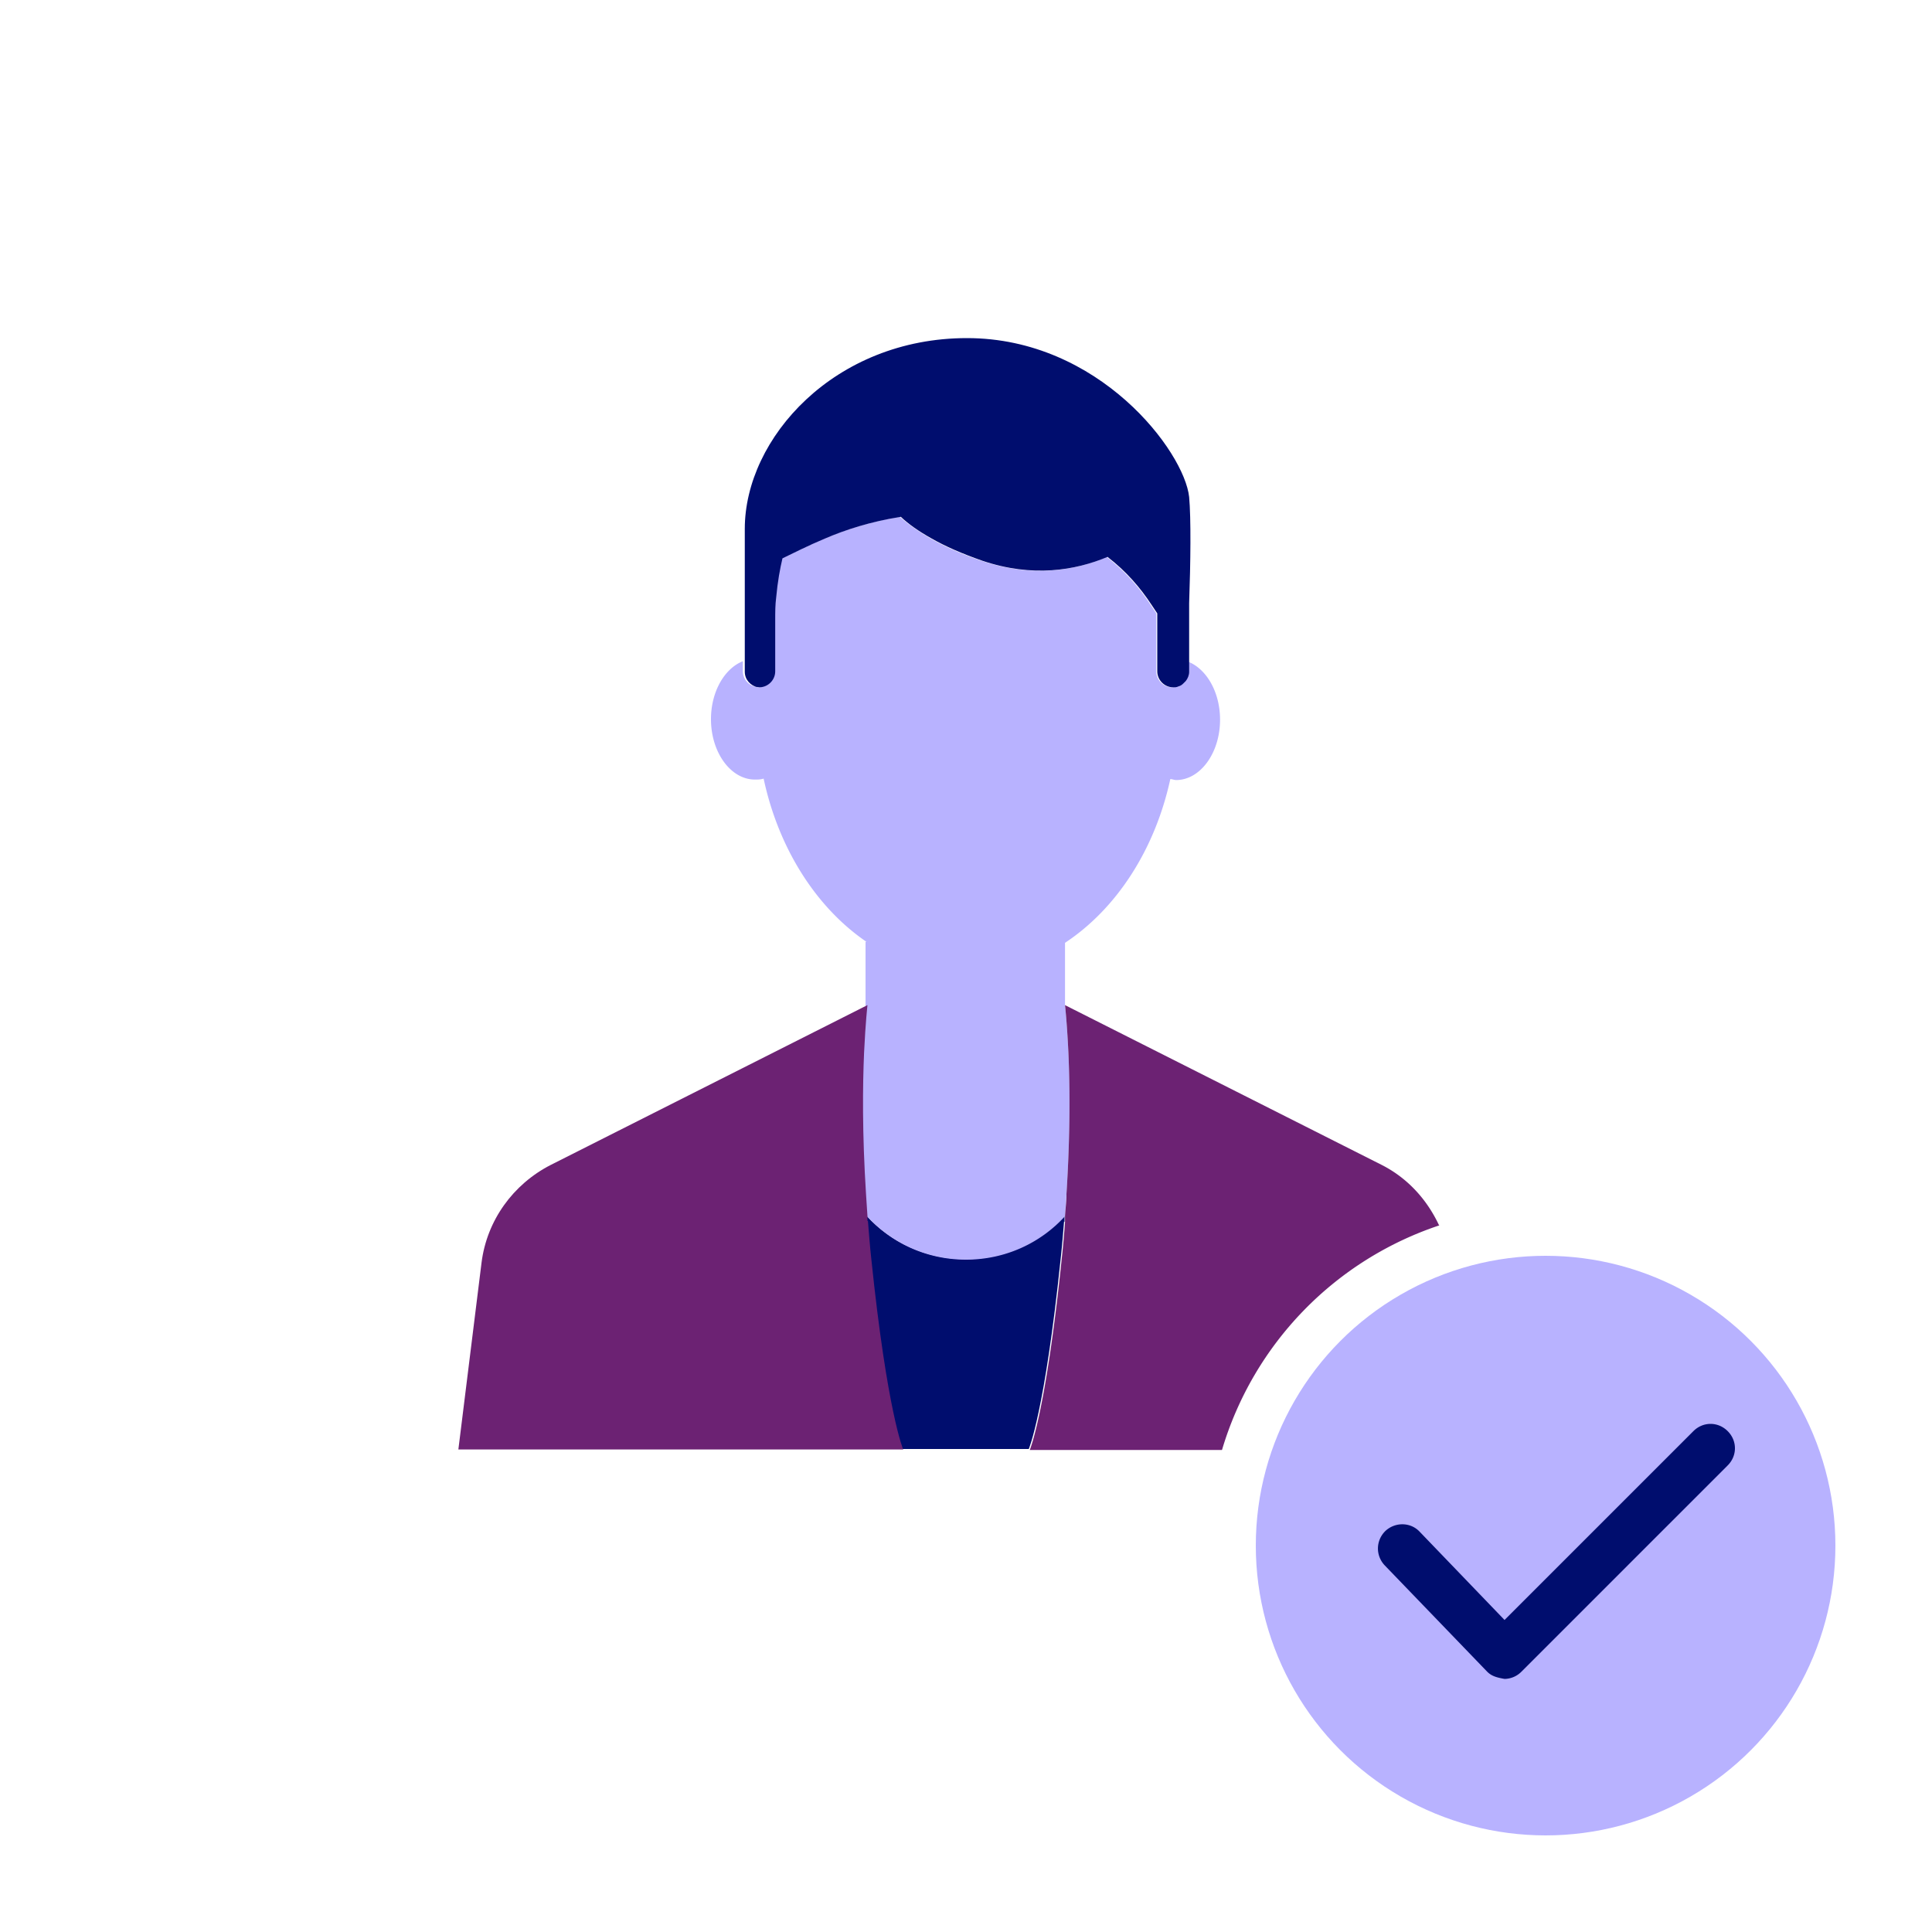 <svg xmlns="http://www.w3.org/2000/svg" viewBox="0 0 40 40" focusable="false" aria-hidden="true"><path fill="none" d="M0 0h40v40H0z"/><g><path d="M22.04 25.3v-.13c-.5.55-1.23.9-2.05.9s-1.55-.35-2.05-.9v.1c.02.26.04.52.07.79.33 3.18.66 3.94.66 3.94h2.63s.33-.76.66-3.94c.03-.27.05-.52.07-.77Z" fill="#000d6e"/><path d="M17.92 24.72c0 .15.02.3.03.46.5.55 1.23.9 2.05.9s1.55-.35 2.05-.9l.03-.46c.08-1.25.07-2.25.04-2.93-.03-.63-.07-.98-.07-.98v-1.29c1.06-.7 1.86-1.92 2.18-3.39.04 0 .08.02.12.02.5 0 .91-.56.91-1.25 0-.57-.28-1.05-.66-1.2v.21c0 .07-.03.14-.07.19a.12.12 0 0 1-.05.05c-.03.03-.06.05-.1.06a.4.4 0 0 1-.11.02c-.18 0-.33-.15-.33-.33v-1.2l-.12-.18a4 4 0 0 0-.91-.99c-.67.29-1.55.43-2.59.08-.42-.14-.77-.3-1.05-.46-.26-.15-.47-.3-.64-.45-.63.1-1.15.28-1.57.45-.36.15-.65.3-.88.41-.06.22-.11.48-.13.81-.01.14-.02.29-.02.46v1.07c0 .18-.15.33-.33.33-.02 0-.04 0-.05-.01a.33.33 0 0 1-.27-.32v-.21c-.38.15-.66.63-.66 1.2 0 .69.41 1.25.91 1.25.06 0 .12 0 .18-.02.31 1.45 1.09 2.67 2.13 3.38h-.02v1.32s-.03.35-.06.98c-.03.68-.04 1.68.04 2.93Z" fill="#b8b2ff"/><path d="M17.96 25.28v-.1l-.03-.46c-.08-1.25-.07-2.25-.04-2.93.03-.63.07-.98.07-.98l-.1.05-6.46 3.26c-.78.4-1.32 1.15-1.43 2.02l-.48 3.87h9.21s-.33-.76-.66-3.94c-.03-.27-.05-.54-.07-.79Z" fill="#6c2273"/><path d="M15.67 14.22s.03.01.05.01c.18 0 .33-.15.33-.33v-1.07c0-.16 0-.31.02-.46.03-.33.08-.6.13-.81.23-.11.52-.26.88-.41.42-.18.94-.35 1.57-.45.16.15.37.3.64.45.28.16.62.31 1.05.46 1.04.35 1.92.2 2.59-.08.39.3.68.64.91.99l.12.18v1.2c0 .18.15.33.33.33.04 0 .07 0 .11-.02.04-.01.07-.03.1-.06l.05-.05c.04-.05.07-.12.07-.19v-1.42c.03-.85.04-1.76 0-2.2-.1-.94-1.86-3.29-4.6-3.29s-4.6 2.07-4.6 3.95v2.96c0 .16.12.29.27.32Z" fill="#000d6e"/><circle cx="32" cy="32" r="6" fill="#b8b2ff"/><path d="M29.79 25.36c-.25-.53-.65-.97-1.18-1.24l-6.56-3.31s.04.35.07.98c.03.68.04 1.68-.04 2.93 0 .15-.02.3-.03.46v.13c-.02.25-.04.5-.07.77-.33 3.18-.66 3.94-.66 3.94h3.98a7 7 0 0 1 4.5-4.65Z" fill="#6c2273"/><path d="M31.15 34.76c-.17-.03-.27-.06-.36-.15l-2.12-2.2c-.19-.2-.19-.51.01-.71.2-.19.52-.19.71.01l1.76 1.83 3.91-3.91c.2-.2.51-.2.71 0s.2.51 0 .71l-4.27 4.27a.5.5 0 0 1-.35.15" fill="#000d6e"/></g></svg>